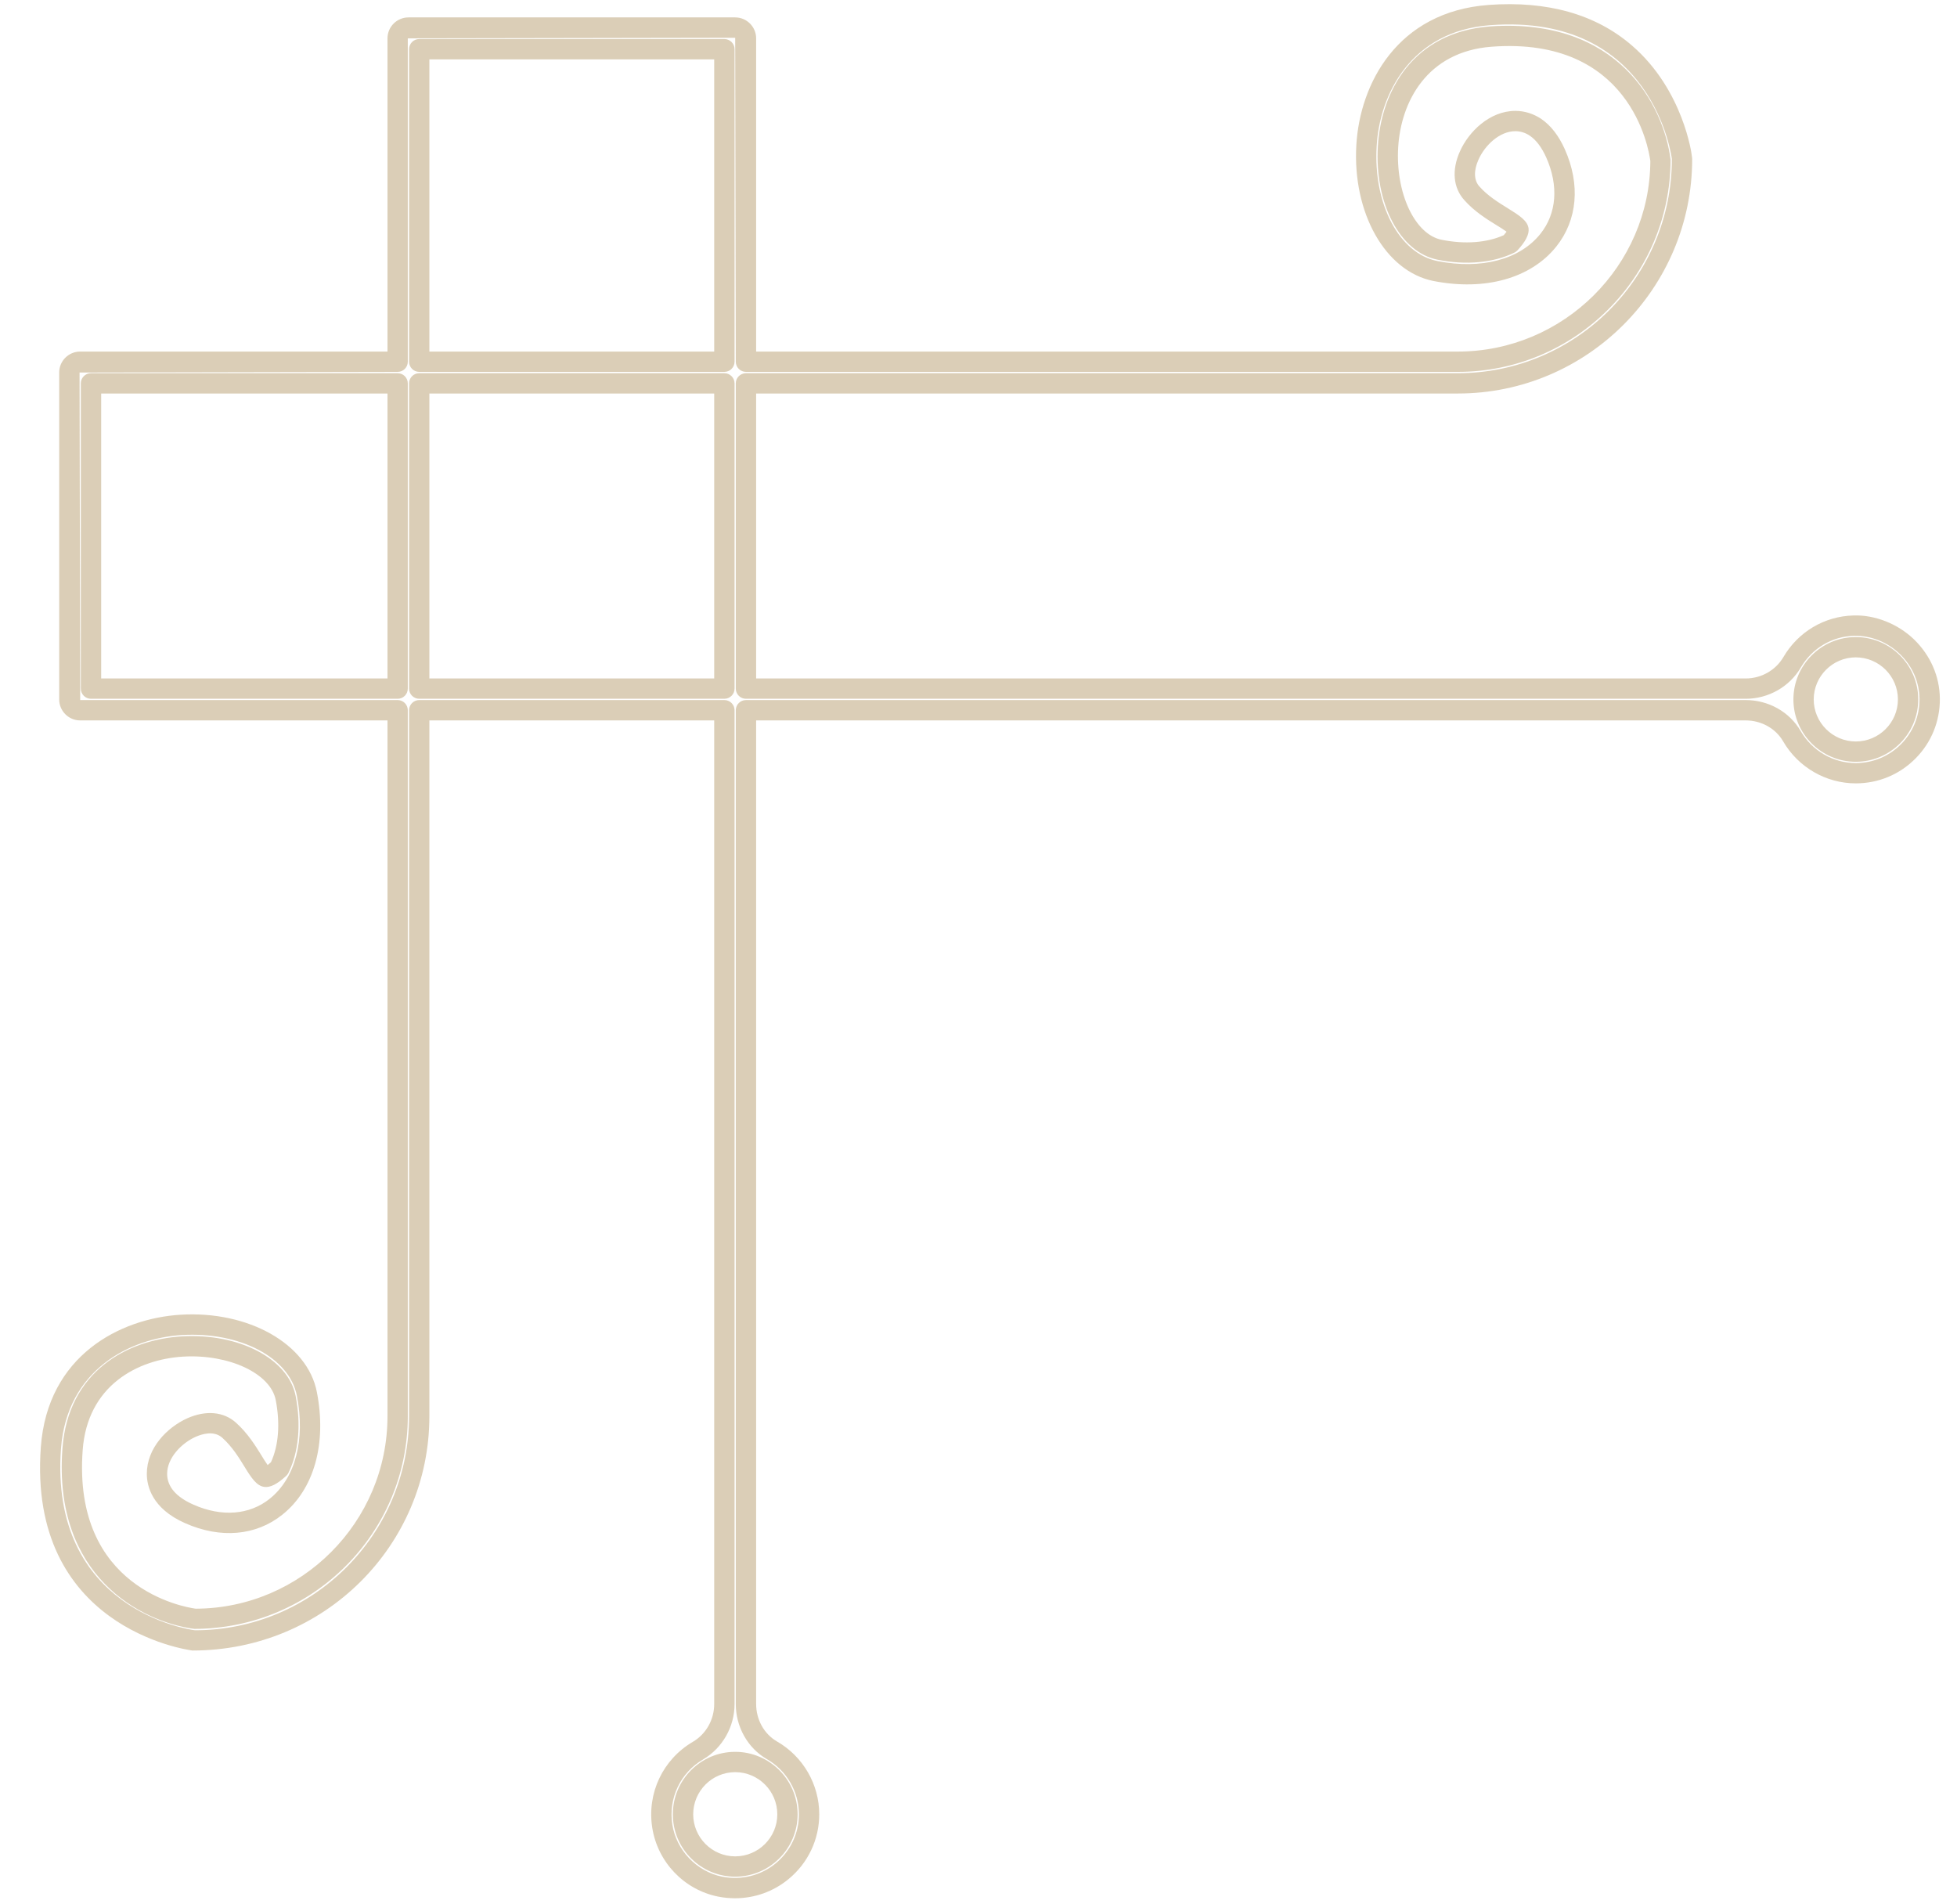 <svg width="74" height="72" viewBox="0 0 74 72" fill="none" xmlns="http://www.w3.org/2000/svg">
<g opacity="0.4">
<path fill-rule="evenodd" clip-rule="evenodd" d="M27.006 13.292H16.236V2.246H27.006V13.292ZM15.854 14.06H27.39C27.602 14.06 27.776 13.888 27.776 13.676V1.86C27.776 1.648 27.602 1.476 27.39 1.476H15.854C15.64 1.476 15.468 1.648 15.468 1.86V13.676C15.468 13.888 15.64 14.06 15.854 14.06ZM27.006 25.652H16.236V14.878H27.006V25.652ZM15.854 26.42H27.39C27.602 26.42 27.776 26.248 27.776 26.034V14.494C27.776 14.282 27.602 14.11 27.39 14.11H15.854C15.64 14.11 15.468 14.282 15.468 14.494V26.034C15.468 26.248 15.64 26.42 15.854 26.42ZM14.652 25.652H3.826V14.878H14.652V25.652ZM3.442 26.42H15.036C15.248 26.42 15.42 26.248 15.42 26.034V14.494C15.42 14.282 15.248 14.11 15.036 14.11H3.442C3.228 14.11 3.056 14.282 3.056 14.494V26.034C3.056 26.248 3.228 26.42 3.442 26.42ZM70.172 24.854C71.052 24.854 71.766 25.568 71.766 26.444C71.766 27.32 71.052 28.034 70.172 28.034C69.298 28.034 68.582 27.32 68.582 26.444C68.582 25.568 69.298 24.854 70.172 24.854ZM70.172 28.802C71.474 28.802 72.534 27.744 72.534 26.444C72.534 25.144 71.474 24.086 70.172 24.086C68.874 24.086 67.814 25.144 67.814 26.444C67.814 27.744 68.874 28.802 70.172 28.802ZM27.8 67.002C28.678 67.002 29.392 67.718 29.392 68.596C29.392 69.472 28.678 70.186 27.8 70.186C26.924 70.186 26.212 69.472 26.212 68.596C26.212 67.718 26.924 67.002 27.8 67.002ZM27.8 70.954C29.1 70.954 30.16 69.896 30.16 68.596C30.16 67.294 29.1 66.234 27.8 66.234C26.498 66.234 25.442 67.294 25.442 68.596C25.442 69.896 26.498 70.954 27.8 70.954ZM66.008 26.468H28.208C27.996 26.468 27.822 26.64 27.822 26.852V64.426C27.822 65.292 28.274 66.092 28.998 66.51C29.746 66.94 30.21 67.74 30.21 68.596C30.21 69.316 29.888 69.994 29.328 70.454C28.766 70.916 28.026 71.096 27.308 70.954C26.348 70.764 25.57 69.95 25.422 68.978C25.27 67.988 25.726 67.024 26.588 66.52C27.32 66.088 27.776 65.286 27.776 64.428V26.852C27.776 26.64 27.602 26.468 27.39 26.468H15.854C15.64 26.468 15.468 26.64 15.468 26.852V53.544C15.468 58.008 11.836 61.638 7.372 61.638C7.148 61.612 1.864 60.854 2.306 54.77C2.528 51.794 4.902 50.598 6.87 50.476C9.084 50.344 10.946 51.33 11.226 52.772C11.552 54.436 11.168 55.892 10.196 56.668C9.43 57.28 8.38 57.362 7.31 56.886C6.654 56.596 6.32 56.204 6.32 55.722C6.32 55.122 6.862 54.564 7.398 54.324C7.636 54.218 8.094 54.076 8.408 54.362C8.776 54.692 9.036 55.114 9.224 55.42C9.51 55.89 9.706 56.18 9.996 56.218C10.214 56.246 10.482 56.118 10.824 55.798C10.858 55.766 10.886 55.73 10.906 55.688C11.294 54.9 11.39 53.868 11.18 52.784C10.902 51.364 9.028 50.4 6.876 50.526C4.832 50.65 2.574 51.832 2.36 54.776C2.004 59.586 5.33 61.322 7.35 61.586C11.822 61.576 15.42 57.968 15.42 53.544V26.852C15.42 26.64 15.248 26.468 15.036 26.468H3.032L3.008 14.084L15.036 14.06C15.248 14.06 15.42 13.888 15.42 13.676V1.45L27.8 1.428L27.822 13.676C27.822 13.888 27.996 14.06 28.208 14.06H55.126C59.55 14.06 63.158 10.462 63.17 6.04C62.908 3.974 61.194 0.664 56.352 0.998C53.408 1.218 52.226 3.476 52.102 5.518C51.968 7.694 52.942 9.544 54.366 9.82C55.436 10.034 56.468 9.938 57.262 9.552C57.304 9.532 57.344 9.502 57.378 9.468C57.688 9.132 57.826 8.862 57.8 8.64C57.76 8.346 57.468 8.154 57.002 7.866C56.666 7.658 56.256 7.406 55.944 7.054C55.732 6.824 55.718 6.452 55.906 6.036C56.142 5.502 56.698 4.96 57.3 4.96C57.494 4.96 57.678 5.018 57.846 5.13C58.086 5.292 58.296 5.57 58.468 5.954C58.942 7.02 58.864 8.072 58.248 8.84C57.472 9.814 56.014 10.198 54.352 9.87C52.908 9.584 51.92 7.712 52.056 5.516C52.172 3.546 53.368 1.172 56.35 0.952C62.516 0.488 63.212 5.954 63.218 6.01C63.218 10.478 59.588 14.11 55.126 14.11H28.208C27.996 14.11 27.822 14.282 27.822 14.494V26.034C27.822 26.248 27.996 26.42 28.208 26.42H66.008C66.87 26.42 67.668 25.966 68.096 25.234C68.522 24.508 69.272 24.062 70.106 24.038C70.742 24.026 71.368 24.272 71.838 24.726C72.312 25.184 72.576 25.784 72.582 26.42C72.588 27.066 72.34 27.676 71.886 28.134C71.43 28.596 70.82 28.85 70.172 28.85C69.318 28.85 68.522 28.386 68.09 27.642C67.672 26.918 66.876 26.468 66.008 26.468ZM27.794 71.77C28.53 71.77 29.242 71.52 29.814 71.048C30.554 70.442 30.978 69.548 30.978 68.596C30.978 67.466 30.368 66.41 29.384 65.844C28.894 65.562 28.592 65.02 28.592 64.426V27.238H66.008C66.6 27.238 67.142 27.54 67.424 28.026C67.992 29.008 69.046 29.618 70.172 29.618C71.028 29.618 71.83 29.284 72.432 28.676C73.034 28.07 73.358 27.266 73.352 26.412C73.344 25.57 72.994 24.774 72.372 24.172C71.752 23.576 70.886 23.242 70.084 23.27C68.984 23.3 67.992 23.89 67.434 24.846C67.142 25.342 66.598 25.652 66.008 25.652H28.592V14.878H55.126C60.012 14.878 63.986 10.902 63.986 6.014C63.986 5.984 63.978 5.908 63.97 5.878C63.976 5.878 63.666 3.41 61.71 1.722C60.338 0.536 58.508 0.026 56.294 0.186C52.816 0.442 51.424 3.192 51.288 5.47C51.132 8.048 52.384 10.264 54.204 10.624C56.158 11.008 57.892 10.52 58.85 9.32C59.648 8.318 59.766 6.978 59.17 5.642C58.938 5.124 58.636 4.738 58.274 4.492C57.978 4.296 57.642 4.192 57.3 4.192C56.326 4.192 55.53 4.986 55.204 5.724C54.886 6.432 54.95 7.104 55.372 7.568C55.758 8.002 56.22 8.286 56.592 8.516C56.684 8.572 56.854 8.676 56.968 8.76C56.942 8.794 56.906 8.838 56.862 8.892C56.224 9.178 55.394 9.242 54.514 9.066C53.5 8.868 52.764 7.298 52.87 5.564C52.974 3.848 53.958 1.948 56.406 1.766C61.634 1.376 62.342 5.606 62.404 6.088C62.388 10.038 59.126 13.292 55.126 13.292H28.592V1.45C28.592 1.014 28.236 0.658 27.8 0.658H15.446C15.008 0.658 14.652 1.014 14.652 1.45V13.292H3.032C2.594 13.292 2.238 13.648 2.238 14.084V26.444C2.238 26.88 2.594 27.238 3.032 27.238H14.652V53.544C14.652 57.544 11.396 60.81 7.398 60.822C6.968 60.762 2.742 60.054 3.126 54.832C3.302 52.382 5.202 51.398 6.92 51.292C8.654 51.19 10.228 51.924 10.426 52.932C10.598 53.822 10.536 54.654 10.246 55.284C10.196 55.33 10.152 55.364 10.12 55.39C10.034 55.272 9.93 55.1 9.882 55.02C9.664 54.67 9.374 54.194 8.924 53.79C8.46 53.372 7.79 53.31 7.084 53.622C6.32 53.966 5.552 54.746 5.552 55.722C5.552 56.18 5.74 57.032 6.998 57.588C8.34 58.184 9.68 58.066 10.676 57.268C11.878 56.312 12.364 54.576 11.98 52.624C11.626 50.808 9.388 49.548 6.824 49.708H6.822C4.546 49.85 1.798 51.244 1.544 54.712C1.044 61.514 7.022 62.37 7.276 62.404H7.284C12.264 62.404 16.236 58.43 16.236 53.544V27.238H27.006V64.428C27.006 65.016 26.698 65.564 26.198 65.856C25.064 66.522 24.462 67.792 24.662 69.094C24.864 70.402 25.868 71.452 27.158 71.708C27.37 71.75 27.582 71.77 27.794 71.77Z" fill="#A6854A"/>
</g>
</svg>
